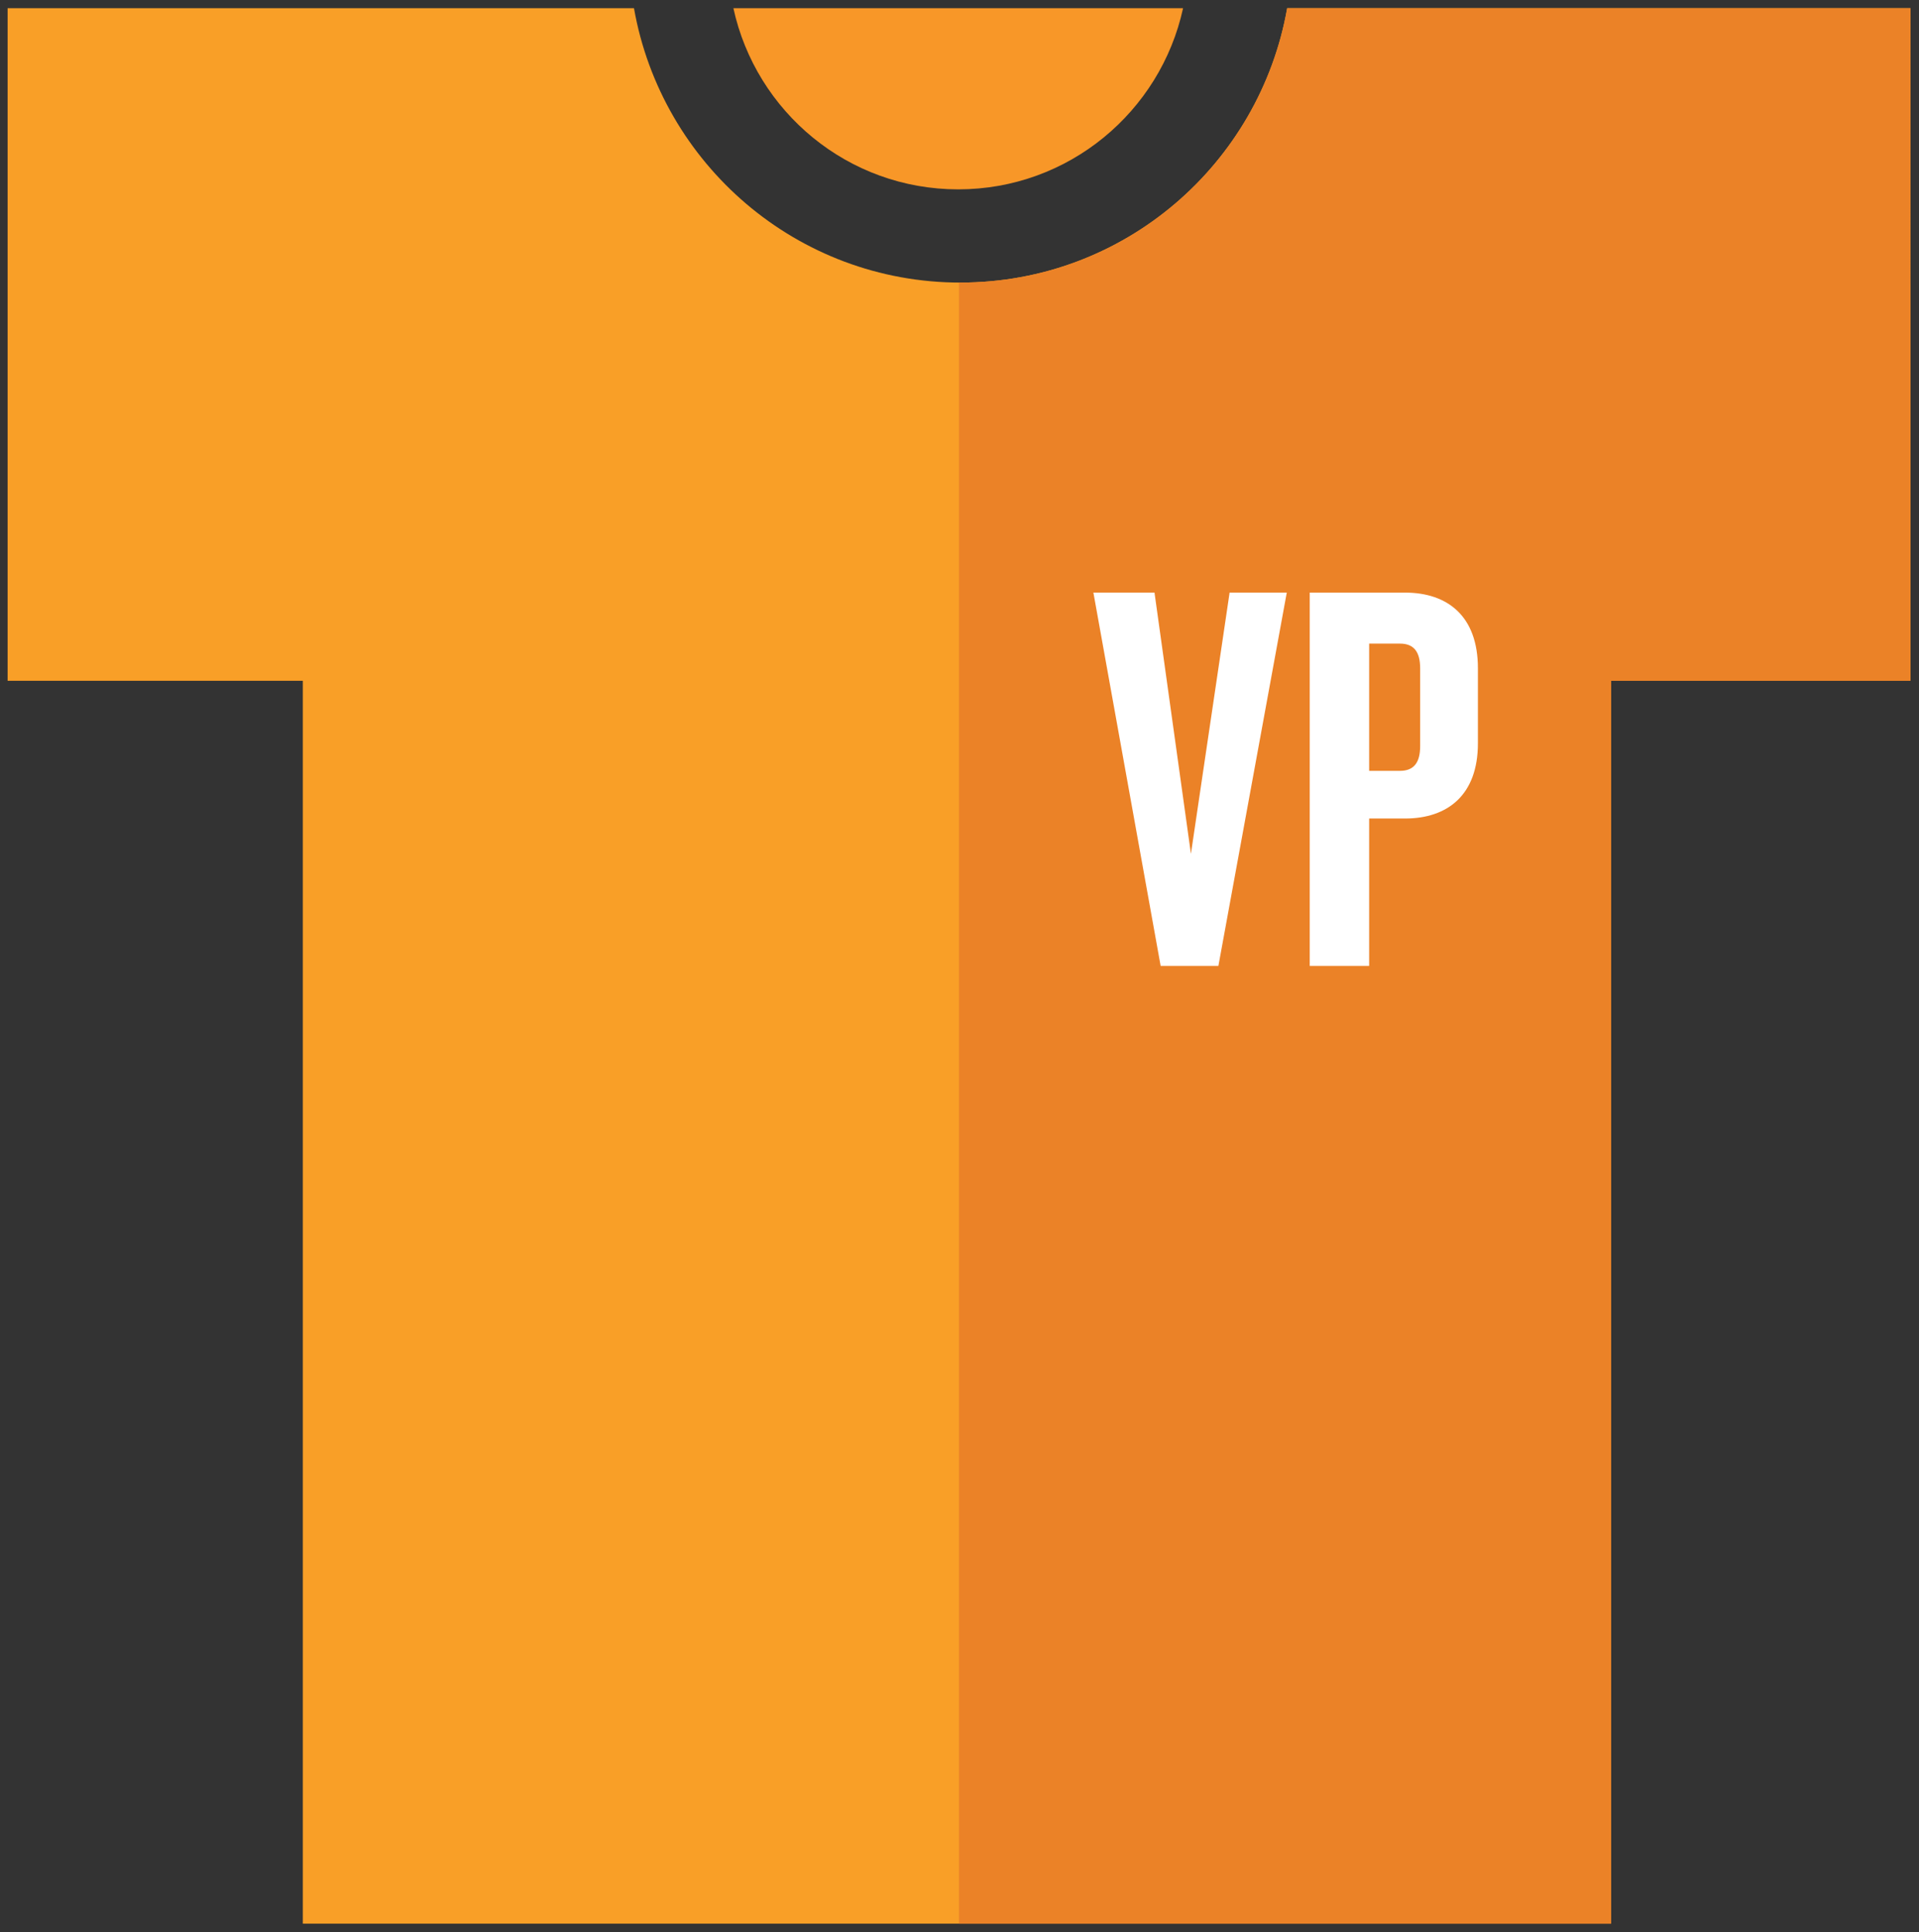 <?xml version="1.0" encoding="utf-8"?>
<!-- Generator: Adobe Illustrator 15.0.0, SVG Export Plug-In . SVG Version: 6.00 Build 0)  -->
<!DOCTYPE svg PUBLIC "-//W3C//DTD SVG 1.0//EN" "http://www.w3.org/TR/2001/REC-SVG-20010904/DTD/svg10.dtd">
<svg version="1.0" xmlns="http://www.w3.org/2000/svg" xmlns:xlink="http://www.w3.org/1999/xlink" x="0px" y="0px"
	 width="192.333px" height="193.667px" viewBox="0 0 192.333 193.667" enable-background="new 0 0 192.333 193.667"
	 xml:space="preserve">
<rect x="0" y="0" width="192.333" height="193.667" fill="#333333" stroke="none"/>
<g id="Chris_Thomas" display="none">
	<g display="inline">
		<defs>
			<path id="SVGID_1_" d="M165.271,0.821h-31.423h-4.84c-2.762,15.615-16.325,27.501-32.733,27.501
				c-16.412,0-29.974-11.886-32.735-27.501h-4.914H12.211H0.763v67.413H30.35v124.569h131.123V68.234h30.008V0.821H165.271z"/>
		</defs>
		<use xlink:href="#SVGID_1_"  overflow="visible" fill="#F99F27"/>
		<clipPath id="SVGID_2_">
			<use xlink:href="#SVGID_1_"  overflow="visible"/>
		</clipPath>
		<rect x="96.121" y="0.821" clip-path="url(#SVGID_2_)" fill="#EB8227" width="95.36" height="191.982"/>
	</g>
	<g display="inline">
		<path fill="#F89728" d="M96.039,18.979c11.057,0,20.273-7.776,22.535-18.158H73.505C75.769,11.203,84.981,18.979,96.039,18.979z"
			/>
	</g>
	<g display="inline">
		<path fill="#FFFFFF" d="M120.569,97.488c-5.449,0-9.045-3.821-9.045-8.933v-20.9c0-5.113,3.596-8.933,9.045-8.933
			c5.507,0,8.484,3.596,8.484,8.596v5.394h-5.281v-5.506c0-1.798-1.012-3.09-3.09-3.09c-2.079,0-3.091,1.292-3.091,3.034V89.06
			c0,1.742,1.012,3.034,3.091,3.034c2.078,0,3.09-1.292,3.09-3.09v-5.562h5.281v5.45C129.053,93.892,126.076,97.488,120.569,97.488z
			"/>
		<path fill="#FFFFFF" d="M142.534,64.845v31.968h-5.955V64.845h-5.787v-5.45h17.417v5.45H142.534z"/>
	</g>
</g>
<g id="Jerem_Kerner" display="none">
	<g display="inline">
		<defs>
			<path id="SVGID_3_" d="M165.271,0.821h-31.423h-4.84c-2.762,15.615-16.325,27.501-32.733,27.501
				c-16.412,0-29.974-11.886-32.735-27.501h-4.914H12.211H0.763v67.413H30.35v124.569h131.123V68.234h30.008V0.821H165.271z"/>
		</defs>
		<use xlink:href="#SVGID_3_"  overflow="visible" fill="#F99F27"/>
		<clipPath id="SVGID_4_">
			<use xlink:href="#SVGID_3_"  overflow="visible"/>
		</clipPath>
		<rect x="96.121" y="0.821" clip-path="url(#SVGID_4_)" fill="#EB8227" width="95.36" height="191.982"/>
	</g>
	<g display="inline">
		<path fill="#F89728" d="M96.039,18.979c11.057,0,20.273-7.776,22.535-18.158H73.505C75.769,11.203,84.981,18.979,96.039,18.979z"
			/>
	</g>
	<g display="inline">
		<path fill="#FFFFFF" d="M118.406,97.488c-5.169,0-8.428-3.315-8.428-8.428v-7.135h5.675v7.248c0,1.91,0.955,2.921,2.641,2.921
			s2.585-1.011,2.585-2.921V59.396h5.955v29.44C126.833,94.004,123.687,97.488,118.406,97.488z"/>
		<path fill="#FFFFFF" d="M142.955,96.813l-4.157-15.562l-2.022,5.394v10.169h-5.955V59.396h5.955v17.585l6.18-17.585h5.899
			l-6.012,15.9l6.236,21.518H142.955z"/>
	</g>
</g>
<g id="Rachel_Wardle" display="none">
	<g display="inline">
		<defs>
			<path id="SVGID_5_" d="M165.271,0.821h-31.423h-4.84c-2.762,15.615-16.325,27.501-32.733,27.501
				c-16.412,0-29.974-11.886-32.735-27.501h-4.914H12.211H0.763v67.413H30.35v124.569h131.123V68.234h30.008V0.821H165.271z"/>
		</defs>
		<use xlink:href="#SVGID_5_"  overflow="visible" fill="#F99F27"/>
		<clipPath id="SVGID_6_">
			<use xlink:href="#SVGID_5_"  overflow="visible"/>
		</clipPath>
		<rect x="96.121" y="0.821" clip-path="url(#SVGID_6_)" fill="#EB8227" width="95.36" height="191.982"/>
	</g>
	<g display="inline">
		<path fill="#F89728" d="M96.039,18.979c11.057,0,20.273-7.776,22.535-18.158H73.505C75.769,11.203,84.981,18.979,96.039,18.979z"
			/>
	</g>
	<g display="inline">
		<path fill="#FFFFFF" d="M120.992,96.982c-2.304,0-3.203-2.247-3.203-5.169v-8.034c0-1.517-0.786-2.753-2.415-2.753h-2.922v15.788
			h-5.955V59.396h9.551c4.157,0,7.36,2.304,7.36,7.36v6.629c0,2.528-1.124,4.382-3.54,5.281c2.416,0.843,3.652,2.865,3.652,5.169
			v7.641c0,1.686,0.393,2.865,1.123,3.82v1.686H120.992z M117.564,66.924c0-1.573-0.618-2.416-2.022-2.416h-3.09v11.854h2.865
			c1.461,0,2.247-0.843,2.247-2.641V66.924z"/>
		<path fill="#FFFFFF" d="M148.069,96.813h-5.281l-3.09-22.249l-3.427,22.249h-5.226l-5.449-37.418h5.898l2.697,25.001l3.539-25.001
			h4.607l3.146,25.001l3.033-25.001h5.506L148.069,96.813z"/>
	</g>
</g>
<g id="Layer_5" display="none">
</g>
<g id="Mike_Tansey" display="none">
	<g display="inline">
		<defs>
			<path id="SVGID_7_" d="M165.271,0.821h-31.423h-4.84c-2.762,15.615-16.325,27.501-32.733,27.501
				c-16.412,0-29.974-11.886-32.735-27.501h-4.914H12.211H0.763v67.413H30.35v124.569h131.123V68.234h30.008V0.821H165.271z"/>
		</defs>
		<use xlink:href="#SVGID_7_"  overflow="visible" fill="#F99F27"/>
		<clipPath id="SVGID_8_">
			<use xlink:href="#SVGID_7_"  overflow="visible"/>
		</clipPath>
		<rect x="96.121" y="0.821" clip-path="url(#SVGID_8_)" fill="#EB8227" width="95.36" height="191.982"/>
	</g>
	<g display="inline">
		<path fill="#F89728" d="M96.039,18.979c11.057,0,20.273-7.776,22.535-18.158H73.505C75.769,11.203,84.981,18.979,96.039,18.979z"
			/>
	</g>
	<g display="inline">
		<path fill="#FFFFFF" d="M126.721,96.813V69.003l-1.18,7.866l-3.483,19.945h-4.494l-3.315-19.945l-1.123-7.866v27.811h-5.281
			V59.396h8.034l3.258,18.934l1.012,7.248l1.067-7.248l3.202-18.934h7.922v37.418H126.721z"/>
		<path fill="#FFFFFF" d="M146.607,64.845v31.968h-5.955V64.845h-5.787v-5.45h17.417v5.45H146.607z"/>
	</g>
</g>
<g id="John_Girvin" display="none">
	<g display="inline">
		<defs>
			<path id="SVGID_9_" d="M165.271,0.821h-31.423h-4.84c-2.762,15.615-16.325,27.501-32.733,27.501
				c-16.412,0-29.974-11.886-32.735-27.501h-4.914H12.211H0.763v67.413H30.35v124.569h131.123V68.234h30.008V0.821H165.271z"/>
		</defs>
		<use xlink:href="#SVGID_9_"  overflow="visible" fill="#F99F27"/>
		<clipPath id="SVGID_10_">
			<use xlink:href="#SVGID_9_"  overflow="visible"/>
		</clipPath>
		<rect x="96.121" y="0.821" clip-path="url(#SVGID_10_)" fill="#EB8227" width="95.36" height="191.982"/>
	</g>
	<g display="inline">
		<path fill="#F89728" d="M96.039,18.979c11.057,0,20.273-7.776,22.535-18.158H73.505C75.769,11.203,84.981,18.979,96.039,18.979z"
			/>
	</g>
	<g display="inline">
		<path fill="#FFFFFF" d="M118.237,97.488c-5.169,0-8.427-3.315-8.427-8.428v-7.135h5.674v7.248c0,1.91,0.955,2.921,2.641,2.921
			s2.585-1.011,2.585-2.921V59.396h5.955v29.44C126.665,94.004,123.518,97.488,118.237,97.488z"/>
		<path fill="#FFFFFF" d="M144.921,96.813l-0.899-2.528c-1.011,2.135-3.202,3.203-5.73,3.203c-4.944,0-8.034-3.54-8.034-8.596
			V67.317c0-4.663,3.483-8.596,8.989-8.596s8.596,3.82,8.596,8.596v5h-5.618V66.98c0-1.573-0.955-2.865-2.978-2.865
			c-1.967,0-2.978,1.348-2.978,2.921v22.249c0,1.629,1.067,2.978,3.033,2.978c2.023,0,3.034-1.349,3.034-2.978v-6.686h-2.921v-4.495
			h8.708v18.709H144.921z"/>
	</g>
</g>
<g id="Matt_Brown" display="none">
	<g display="inline">
		<defs>
			<path id="SVGID_11_" d="M165.271,0.821h-31.423h-4.84c-2.762,15.615-16.325,27.501-32.733,27.501
				c-16.412,0-29.974-11.886-32.735-27.501h-4.914H12.211H0.763v67.413H30.35v124.569h131.123V68.234h30.008V0.821H165.271z"/>
		</defs>
		<use xlink:href="#SVGID_11_"  overflow="visible" fill="#F99F27"/>
		<clipPath id="SVGID_12_">
			<use xlink:href="#SVGID_11_"  overflow="visible"/>
		</clipPath>
		<rect x="96.121" y="0.821" clip-path="url(#SVGID_12_)" fill="#EB8227" width="95.36" height="191.982"/>
	</g>
	<g display="inline">
		<path fill="#F89728" d="M96.039,18.979c11.057,0,20.273-7.776,22.535-18.158H73.505C75.769,11.203,84.981,18.979,96.039,18.979z"
			/>
	</g>
	<g display="inline">
		<path fill="#FFFFFF" d="M125.598,96.813V69.003l-1.18,7.866l-3.483,19.945h-4.494l-3.315-19.945l-1.123-7.866v27.811h-5.281
			V59.396h8.034l3.258,18.934l1.012,7.248l1.067-7.248l3.202-18.934h7.922v37.418H125.598z"/>
		<path fill="#FFFFFF" d="M145.147,96.813h-9.775V59.396h9.663c4.157,0,7.191,2.191,7.191,7.248v5.45
			c0,2.81-1.067,4.832-3.708,5.619c2.753,0.899,3.82,2.865,3.82,5.618v6.236C152.338,94.679,149.249,96.813,145.147,96.813z
			 M146.496,66.924c0-1.573-0.675-2.416-2.079-2.416h-3.034v11.124h2.81c1.461,0,2.304-0.842,2.304-2.584V66.924z M146.551,82.824
			c0-1.685-0.843-2.64-2.303-2.64h-2.866v11.517h3.146c1.405,0,2.022-0.843,2.022-2.416V82.824z"/>
	</g>
</g>
<g id="Robert_Spalton" display="none">
	<g display="inline">
		<defs>
			<path id="SVGID_13_" d="M165.271,0.821h-31.423h-4.84c-2.762,15.615-16.325,27.501-32.733,27.501
				c-16.412,0-29.974-11.886-32.735-27.501h-4.914H12.211H0.763v67.413H30.35v124.569h131.123V68.234h30.008V0.821H165.271z"/>
		</defs>
		<use xlink:href="#SVGID_13_"  overflow="visible" fill="#F99F27"/>
		<clipPath id="SVGID_14_">
			<use xlink:href="#SVGID_13_"  overflow="visible"/>
		</clipPath>
		<rect x="96.121" y="0.821" clip-path="url(#SVGID_14_)" fill="#EB8227" width="95.36" height="191.982"/>
	</g>
	<g display="inline">
		<path fill="#F89728" d="M96.039,18.979c11.057,0,20.273-7.776,22.535-18.158H73.505C75.769,11.203,84.981,18.979,96.039,18.979z"
			/>
	</g>
	<g display="inline">
		<path fill="#FFFFFF" d="M125.485,96.982c-2.304,0-3.203-2.247-3.203-5.169v-8.034c0-1.517-0.786-2.753-2.415-2.753h-2.922v15.788
			h-5.955V59.396h9.551c4.157,0,7.36,2.304,7.36,7.36v6.629c0,2.528-1.124,4.382-3.54,5.281c2.416,0.843,3.652,2.865,3.652,5.169
			v7.641c0,1.686,0.393,2.865,1.123,3.82v1.686H125.485z M122.057,66.924c0-1.573-0.618-2.416-2.022-2.416h-3.09v11.854h2.865
			c1.461,0,2.247-0.843,2.247-2.641V66.924z"/>
		<path fill="#FFFFFF" d="M139.697,97.488c-5.395,0-8.765-3.315-8.765-8.596v-3.314h5.449v3.202c0,2.36,1.067,3.708,3.146,3.708
			c2.135,0,3.146-1.292,3.146-3.371c0-3.258-1.63-5.674-4.776-8.989c-3.09-3.09-6.686-7.472-6.686-12.248
			c0-5.057,2.922-9.158,8.709-9.158c5,0,8.259,3.483,8.259,8.596v3.371h-5.394v-3.371c0-2.079-0.955-3.483-2.865-3.483
			c-1.742,0-2.922,1.124-2.922,3.034c0,3.652,1.629,5.45,5.112,9.158c3.652,3.764,6.349,7.528,6.349,12.248
			C148.46,94.229,144.584,97.488,139.697,97.488z"/>
	</g>
</g>
<g id="Layer_10" display="none">
</g>
<g id="Gareth_De_Klerk" display="none">
	<g display="inline">
		<defs>
			<path id="SVGID_15_" d="M165.271,0.821h-31.423h-4.84c-2.762,15.615-16.325,27.501-32.733,27.501
				c-16.412,0-29.974-11.886-32.735-27.501h-4.914H12.211H0.763v67.413H30.35v124.569h131.123V68.234h30.008V0.821H165.271z"/>
		</defs>
		<use xlink:href="#SVGID_15_"  overflow="visible" fill="#F99F27"/>
		<clipPath id="SVGID_16_">
			<use xlink:href="#SVGID_15_"  overflow="visible"/>
		</clipPath>
		<rect x="96.121" y="0.821" clip-path="url(#SVGID_16_)" fill="#EB8227" width="95.36" height="191.982"/>
	</g>
	<g display="inline">
		<path fill="#F89728" d="M96.039,18.979c11.057,0,20.273-7.776,22.535-18.158H73.505C75.769,11.203,84.981,18.979,96.039,18.979z"
			/>
	</g>
	<g display="inline">
		<path fill="#FFFFFF" d="M115.064,95.696l-0.842-2.368c-0.947,2-3,3-5.368,3c-4.631,0-7.526-3.315-7.526-8.052V68.067
			c0-4.368,3.263-8.052,8.42-8.052c5.158,0,8.052,3.579,8.052,8.052v4.684h-5.263v-5c0-1.474-0.895-2.684-2.79-2.684
			c-1.842,0-2.789,1.263-2.789,2.737v20.84c0,1.526,1,2.79,2.842,2.79c1.895,0,2.842-1.263,2.842-2.79v-6.263h-2.736v-4.21h8.157
			v17.525H115.064z"/>
		<path fill="#FFFFFF" d="M129.956,95.696h-8.525v-35.05h8.525c5.052,0,8,3.158,8,8.368v18.525
			C137.955,92.802,135.008,95.696,129.956,95.696z M132.376,68.961c0-2.21-0.842-3.315-2.789-3.315h-2.579V90.75h2.579
			c1.947,0,2.789-1.158,2.789-3.316V68.961z"/>
		<path fill="#FFFFFF" d="M152.898,95.696l-3.895-14.578l-1.895,5.052v9.525h-5.579v-35.05h5.579v16.472l5.789-16.472h5.526
			l-5.631,14.894l5.842,20.156H152.898z"/>
	</g>
</g>
<g id="Molly_Haskins" display="none">
	<g display="inline">
		<defs>
			<path id="SVGID_17_" d="M165.271,0.821h-31.423h-4.84c-2.762,15.615-16.325,27.501-32.733,27.501
				c-16.412,0-29.974-11.886-32.735-27.501h-4.914H12.211H0.763v67.413H30.35v124.569h131.123V68.234h30.008V0.821H165.271z"/>
		</defs>
		<use xlink:href="#SVGID_17_"  overflow="visible" fill="#F99F27"/>
		<clipPath id="SVGID_18_">
			<use xlink:href="#SVGID_17_"  overflow="visible"/>
		</clipPath>
		<rect x="96.121" y="0.821" clip-path="url(#SVGID_18_)" fill="#EB8227" width="95.36" height="191.982"/>
	</g>
	<g display="inline">
		<path fill="#F89728" d="M96.039,18.979c11.057,0,20.273-7.776,22.535-18.158H73.505C75.769,11.203,84.981,18.979,96.039,18.979z"
			/>
	</g>
	<g display="inline">
		<path fill="#FFFFFF" d="M124.727,96.813V69.003l-1.18,7.866l-3.483,19.945h-4.494l-3.315-19.945l-1.123-7.866v27.811h-5.281
			V59.396h8.034l3.258,18.934l1.012,7.248l1.067-7.248l3.202-18.934h7.922v37.418H124.727z"/>
		<path fill="#FFFFFF" d="M146.748,96.813V81.082h-6.292v15.731H134.5V59.396h5.955v16.237h6.292V59.396h5.956v37.418H146.748z"/>
	</g>
</g>
<g id="Layer_13" display="none">
</g>
<g id="Nick_Slade" display="none">
	<g display="inline">
		<defs>
			<path id="SVGID_19_" d="M165.271,0.821h-31.423h-4.84c-2.762,15.615-16.325,27.501-32.733,27.501
				c-16.412,0-29.974-11.886-32.735-27.501h-4.914H12.211H0.763v67.413H30.35v124.569h131.123V68.234h30.008V0.821H165.271z"/>
		</defs>
		<use xlink:href="#SVGID_19_"  overflow="visible" fill="#F99F27"/>
		<clipPath id="SVGID_20_">
			<use xlink:href="#SVGID_19_"  overflow="visible"/>
		</clipPath>
		<rect x="96.121" y="0.821" clip-path="url(#SVGID_20_)" fill="#EB8227" width="95.36" height="191.982"/>
	</g>
	<g display="inline">
		<path fill="#F89728" d="M96.039,18.979c11.057,0,20.273-7.776,22.535-18.158H73.505C75.769,11.203,84.981,18.979,96.039,18.979z"
			/>
	</g>
	<g display="inline">
		<path fill="#FFFFFF" d="M123.912,96.813l-6.292-16.967l-2.079-5.73v22.698h-5.394V59.396h5.281l5.843,17.136l1.91,5.787V59.396
			h5.338v37.418H123.912z"/>
		<path fill="#FFFFFF" d="M140.484,97.488c-5.395,0-8.765-3.315-8.765-8.596v-3.314h5.449v3.202c0,2.36,1.067,3.708,3.146,3.708
			c2.135,0,3.146-1.292,3.146-3.371c0-3.258-1.63-5.674-4.776-8.989c-3.09-3.09-6.686-7.472-6.686-12.248
			c0-5.057,2.922-9.158,8.709-9.158c5,0,8.259,3.483,8.259,8.596v3.371h-5.394v-3.371c0-2.079-0.955-3.483-2.865-3.483
			c-1.742,0-2.922,1.124-2.922,3.034c0,3.652,1.629,5.45,5.112,9.158c3.652,3.764,6.349,7.528,6.349,12.248
			C149.248,94.229,145.372,97.488,140.484,97.488z"/>
	</g>
</g>
<g id="Olivia_Iles" display="none">
	<g display="inline">
		<defs>
			<path id="SVGID_21_" d="M165.271,0.821h-31.423h-4.84c-2.762,15.615-16.325,27.501-32.733,27.501
				c-16.412,0-29.974-11.886-32.735-27.501h-4.914H12.211H0.763v67.413H30.35v124.569h131.123V68.234h30.008V0.821H165.271z"/>
		</defs>
		<use xlink:href="#SVGID_21_"  overflow="visible" fill="#F99F27"/>
		<clipPath id="SVGID_22_">
			<use xlink:href="#SVGID_21_"  overflow="visible"/>
		</clipPath>
		<rect x="96.121" y="0.821" clip-path="url(#SVGID_22_)" fill="#EB8227" width="95.36" height="191.982"/>
	</g>
	<g display="inline">
		<path fill="#F89728" d="M96.039,18.979c11.057,0,20.273-7.776,22.535-18.158H73.505C75.769,11.203,84.981,18.979,96.039,18.979z"
			/>
	</g>
	<g display="inline">
		<path fill="#FFFFFF" d="M128.743,96.813l-6.292-16.967l-2.079-5.73v22.698h-5.394V59.396h5.281l5.843,17.136l1.91,5.787V59.396
			h5.338v37.418H128.743z"/>
		<path fill="#FFFFFF" d="M137.505,96.813V59.396h5.955v37.418H137.505z"/>
	</g>
</g>
<g id="Layer_15" display="none">
</g>
<g id="Paul_Stanfield" display="none">
	<g display="inline">
		<defs>
			<path id="SVGID_23_" d="M165.271,0.821h-31.423h-4.84c-2.762,15.615-16.325,27.501-32.733,27.501
				c-16.412,0-29.974-11.886-32.735-27.501h-4.914H12.211H0.763v67.413H30.35v124.569h131.123V68.234h30.008V0.821H165.271z"/>
		</defs>
		<use xlink:href="#SVGID_23_"  overflow="visible" fill="#F99F27"/>
		<clipPath id="SVGID_24_">
			<use xlink:href="#SVGID_23_"  overflow="visible"/>
		</clipPath>
		<rect x="96.121" y="0.821" clip-path="url(#SVGID_24_)" fill="#EB8227" width="95.36" height="191.982"/>
	</g>
	<g display="inline">
		<path fill="#F89728" d="M96.039,18.979c11.057,0,20.273-7.776,22.535-18.158H73.505C75.769,11.203,84.981,18.979,96.039,18.979z"
			/>
	</g>
	<g display="inline">
		<path fill="#FFFFFF" d="M120.962,82.038h-3.596v14.776h-5.955V59.396h9.551c4.27,0,7.304,2.36,7.304,7.585v7.528
			C128.266,79.678,125.232,82.038,120.962,82.038z M122.479,66.98c0-1.629-0.618-2.472-2.022-2.472h-3.09v12.753h3.09
			c1.404,0,2.022-0.843,2.022-2.472V66.98z"/>
		<path fill="#FFFFFF" d="M139.275,97.488c-5.393,0-8.764-3.315-8.764-8.596v-3.314h5.449v3.202c0,2.36,1.067,3.708,3.146,3.708
			c2.135,0,3.146-1.292,3.146-3.371c0-3.258-1.63-5.674-4.775-8.989c-3.091-3.09-6.687-7.472-6.687-12.248
			c0-5.057,2.922-9.158,8.709-9.158c5,0,8.259,3.483,8.259,8.596v3.371h-5.394v-3.371c0-2.079-0.955-3.483-2.865-3.483
			c-1.742,0-2.922,1.124-2.922,3.034c0,3.652,1.629,5.45,5.112,9.158c3.652,3.764,6.349,7.528,6.349,12.248
			C148.04,94.229,144.164,97.488,139.275,97.488z"/>
	</g>
</g>
<g id="Stephen_Hutchinson" display="none">
	<g display="inline">
		<defs>
			<path id="SVGID_25_" d="M165.271,0.821h-31.423h-4.84c-2.762,15.615-16.325,27.501-32.733,27.501
				c-16.412,0-29.974-11.886-32.735-27.501h-4.914H12.211H0.763v67.413H30.35v124.569h131.123V68.234h30.008V0.821H165.271z"/>
		</defs>
		<use xlink:href="#SVGID_25_"  overflow="visible" fill="#F99F27"/>
		<clipPath id="SVGID_26_">
			<use xlink:href="#SVGID_25_"  overflow="visible"/>
		</clipPath>
		<rect x="96.121" y="0.821" clip-path="url(#SVGID_26_)" fill="#EB8227" width="95.36" height="191.982"/>
	</g>
	<g display="inline">
		<path fill="#F89728" d="M96.039,18.979c11.057,0,20.273-7.776,22.535-18.158H73.505C75.769,11.203,84.981,18.979,96.039,18.979z"
			/>
	</g>
	<g display="inline">
		<path fill="#FFFFFF" d="M118.07,97.488c-5.395,0-8.765-3.315-8.765-8.596v-3.314h5.449v3.202c0,2.36,1.067,3.708,3.146,3.708
			c2.135,0,3.146-1.292,3.146-3.371c0-3.258-1.63-5.674-4.776-8.989c-3.09-3.09-6.686-7.472-6.686-12.248
			c0-5.057,2.922-9.158,8.709-9.158c5,0,8.259,3.483,8.259,8.596v3.371h-5.394v-3.371c0-2.079-0.955-3.483-2.865-3.483
			c-1.742,0-2.922,1.124-2.922,3.034c0,3.652,1.629,5.45,5.112,9.158c3.652,3.764,6.349,7.528,6.349,12.248
			C126.833,94.229,122.958,97.488,118.07,97.488z"/>
		<path fill="#FFFFFF" d="M142.337,96.813V81.082h-6.292v15.731h-5.955V59.396h5.955v16.237h6.292V59.396h5.956v37.418H142.337z"/>
	</g>
</g>
<g id="Layer_19" display="none">
</g>
<g id="Vladimir_Popelygin">
	<g>
		<defs>
			<path id="SVGID_27_" d="M165.271,0.821h-31.423h-4.84c-2.762,15.615-16.325,27.501-32.733,27.501
				c-16.412,0-29.974-11.886-32.735-27.501h-4.914H12.211H0.763v67.413H30.35v124.569h131.123V68.234h30.008V0.821H165.271z"/>
		</defs>
		<use xlink:href="#SVGID_27_"  overflow="visible" fill="#F99F27"/>
		<clipPath id="SVGID_28_">
			<use xlink:href="#SVGID_27_"  overflow="visible"/>
		</clipPath>
		<rect x="96.121" y="0.821" clip-path="url(#SVGID_28_)" fill="#EB8227" width="95.36" height="191.982"/>
	</g>
	<g>
		<path fill="#F89728" d="M96.039,18.979c11.057,0,20.273-7.776,22.535-18.158H73.505C75.769,11.203,84.981,18.979,96.039,18.979z"
			/>
	</g>
	<g>
		<path fill="#FFFFFF" d="M122.114,96.813h-5.787l-6.741-37.418h6.124l3.651,26.182l3.877-26.182h5.73L122.114,96.813z"/>
		<path fill="#FFFFFF" d="M140.82,82.038h-3.596v14.776h-5.955V59.396h9.551c4.27,0,7.304,2.36,7.304,7.585v7.528
			C148.124,79.678,145.089,82.038,140.82,82.038z M142.336,66.98c0-1.629-0.618-2.472-2.022-2.472h-3.09v12.753h3.09
			c1.404,0,2.022-0.843,2.022-2.472V66.98z"/>
	</g>
</g>
<g id="Victor_Kareisha" display="none">
	<g display="inline">
		<defs>
			<path id="SVGID_29_" d="M165.271,0.821h-31.423h-4.84c-2.762,15.615-16.325,27.501-32.733,27.501
				c-16.412,0-29.974-11.886-32.735-27.501h-4.914H12.211H0.763v67.413H30.35v124.569h131.123V68.234h30.008V0.821H165.271z"/>
		</defs>
		<use xlink:href="#SVGID_29_"  overflow="visible" fill="#F99F27"/>
		<clipPath id="SVGID_30_">
			<use xlink:href="#SVGID_29_"  overflow="visible"/>
		</clipPath>
		<rect x="96.121" y="0.821" clip-path="url(#SVGID_30_)" fill="#EB8227" width="95.36" height="191.982"/>
	</g>
	<g display="inline">
		<path fill="#F89728" d="M96.039,18.979c11.057,0,20.273-7.776,22.535-18.158H73.505C75.769,11.203,84.981,18.979,96.039,18.979z"
			/>
	</g>
	<g display="inline">
		<path fill="#FFFFFF" d="M121.777,96.813h-5.787l-6.741-37.418h6.124l3.651,26.182l3.877-26.182h5.73L121.777,96.813z"/>
		<path fill="#FFFFFF" d="M143.067,96.813l-4.157-15.562l-2.022,5.394v10.169h-5.955V59.396h5.955v17.585l6.18-17.585h5.899
			l-6.012,15.9l6.236,21.518H143.067z"/>
	</g>
</g>
<g id="Anatoli_Pranovic" display="none">
	<g display="inline">
		<defs>
			<path id="SVGID_31_" d="M165.271,0.821h-31.423h-4.84c-2.762,15.615-16.325,27.501-32.733,27.501
				c-16.412,0-29.974-11.886-32.735-27.501h-4.914H12.211H0.763v67.413H30.35v124.569h131.123V68.234h30.008V0.821H165.271z"/>
		</defs>
		<use xlink:href="#SVGID_31_"  overflow="visible" fill="#F99F27"/>
		<clipPath id="SVGID_32_">
			<use xlink:href="#SVGID_31_"  overflow="visible"/>
		</clipPath>
		<rect x="96.121" y="0.821" clip-path="url(#SVGID_32_)" fill="#EB8227" width="95.36" height="191.982"/>
	</g>
	<g display="inline">
		<path fill="#F89728" d="M96.039,18.979c11.057,0,20.273-7.776,22.535-18.158H73.505C75.769,11.203,84.981,18.979,96.039,18.979z"
			/>
	</g>
	<g display="inline">
		<path fill="#FFFFFF" d="M122.705,96.813l-0.955-7.304h-5.45l-1.123,7.304h-5.45l6.236-37.418h6.573l6.236,37.418H122.705z
			 M119.221,69.228l-2.191,15.282h4.045L119.221,69.228z"/>
		<path fill="#FFFFFF" d="M140.624,82.038h-3.596v14.776h-5.955V59.396h9.551c4.27,0,7.304,2.36,7.304,7.585v7.528
			C147.927,79.678,144.893,82.038,140.624,82.038z M142.14,66.98c0-1.629-0.618-2.472-2.022-2.472h-3.09v12.753h3.09
			c1.404,0,2.022-0.843,2.022-2.472V66.98z"/>
	</g>
</g>
<g id="Dmitry_Svyatobatsko" display="none">
	<g display="inline">
		<defs>
			<path id="SVGID_33_" d="M165.271,0.821h-31.423h-4.84c-2.762,15.615-16.325,27.501-32.733,27.501
				c-16.412,0-29.974-11.886-32.735-27.501h-4.914H12.211H0.763v67.413H30.35v124.569h131.123V68.234h30.008V0.821H165.271z"/>
		</defs>
		<use xlink:href="#SVGID_33_"  overflow="visible" fill="#F99F27"/>
		<clipPath id="SVGID_34_">
			<use xlink:href="#SVGID_33_"  overflow="visible"/>
		</clipPath>
		<rect x="96.121" y="0.821" clip-path="url(#SVGID_34_)" fill="#EB8227" width="95.36" height="191.982"/>
	</g>
	<g display="inline">
		<path fill="#F89728" d="M96.039,18.979c11.057,0,20.273-7.776,22.535-18.158H73.505C75.769,11.203,84.981,18.979,96.039,18.979z"
			/>
	</g>
	<g display="inline">
		<path fill="#FFFFFF" d="M119.811,96.813h-9.102V59.396h9.102c5.394,0,8.539,3.371,8.539,8.933v19.776
			C128.35,93.724,125.205,96.813,119.811,96.813z M122.395,68.272c0-2.359-0.898-3.54-2.978-3.54h-2.753v26.799h2.753
			c2.079,0,2.978-1.236,2.978-3.54V68.272z"/>
		<path fill="#FFFFFF" d="M139.978,97.488c-5.395,0-8.765-3.315-8.765-8.596v-3.314h5.449v3.202c0,2.36,1.067,3.708,3.146,3.708
			c2.135,0,3.146-1.292,3.146-3.371c0-3.258-1.63-5.674-4.776-8.989c-3.09-3.09-6.686-7.472-6.686-12.248
			c0-5.057,2.922-9.158,8.709-9.158c5,0,8.259,3.483,8.259,8.596v3.371h-5.394v-3.371c0-2.079-0.955-3.483-2.865-3.483
			c-1.742,0-2.922,1.124-2.922,3.034c0,3.652,1.629,5.45,5.112,9.158c3.652,3.764,6.349,7.528,6.349,12.248
			C148.742,94.229,144.866,97.488,139.978,97.488z"/>
	</g>
</g>
<g id="Dzmitry_Yurtsevich" display="none">
	<g display="inline">
		<defs>
			<path id="SVGID_35_" d="M165.271,0.821h-31.423h-4.84c-2.762,15.615-16.325,27.501-32.733,27.501
				c-16.412,0-29.974-11.886-32.735-27.501h-4.914H12.211H0.763v67.413H30.35v124.569h131.123V68.234h30.008V0.821H165.271z"/>
		</defs>
		<use xlink:href="#SVGID_35_"  overflow="visible" fill="#F99F27"/>
		<clipPath id="SVGID_36_">
			<use xlink:href="#SVGID_35_"  overflow="visible"/>
		</clipPath>
		<rect x="96.121" y="0.821" clip-path="url(#SVGID_36_)" fill="#EB8227" width="95.36" height="191.982"/>
	</g>
	<g display="inline">
		<path fill="#F89728" d="M96.039,18.979c11.057,0,20.273-7.776,22.535-18.158H73.505C75.769,11.203,84.981,18.979,96.039,18.979z"
			/>
	</g>
	<g display="inline">
		<path fill="#FFFFFF" d="M120.005,96.813h-9.102V59.396h9.102c5.394,0,8.539,3.371,8.539,8.933v19.776
			C128.544,93.724,125.399,96.813,120.005,96.813z M122.589,68.272c0-2.359-0.898-3.54-2.978-3.54h-2.753v26.799h2.753
			c2.079,0,2.978-1.236,2.978-3.54V68.272z"/>
		<path fill="#FFFFFF" d="M142.76,81.756v15.057h-5.956V81.756l-6.742-22.361h6.068l3.989,15.675l3.876-15.675h5.899L142.76,81.756z
			"/>
	</g>
</g>
<g id="Igor_Borski" display="none">
	<g display="inline">
		<defs>
			<path id="SVGID_37_" d="M165.271,0.821h-31.423h-4.84c-2.762,15.615-16.325,27.501-32.733,27.501
				c-16.412,0-29.974-11.886-32.735-27.501h-4.914H12.211H0.763v67.413H30.35v124.569h131.123V68.234h30.008V0.821H165.271z"/>
		</defs>
		<use xlink:href="#SVGID_37_"  overflow="visible" fill="#F99F27"/>
		<clipPath id="SVGID_38_">
			<use xlink:href="#SVGID_37_"  overflow="visible"/>
		</clipPath>
		<rect x="96.121" y="0.821" clip-path="url(#SVGID_38_)" fill="#EB8227" width="95.36" height="191.982"/>
	</g>
	<g display="inline">
		<path fill="#F89728" d="M96.039,18.979c11.057,0,20.273-7.776,22.535-18.158H73.505C75.769,11.203,84.981,18.979,96.039,18.979z"
			/>
	</g>
	<g display="inline">
		<path fill="#FFFFFF" d="M115.961,96.813V59.396h5.955v37.418H115.961z"/>
		<path fill="#FFFFFF" d="M135.905,96.813h-9.775V59.396h9.663c4.157,0,7.191,2.191,7.191,7.248v5.45
			c0,2.81-1.067,4.832-3.708,5.619c2.753,0.899,3.82,2.865,3.82,5.618v6.236C143.096,94.679,140.006,96.813,135.905,96.813z
			 M137.253,66.924c0-1.573-0.675-2.416-2.079-2.416h-3.034v11.124h2.81c1.461,0,2.304-0.842,2.304-2.584V66.924z M137.309,82.824
			c0-1.685-0.843-2.64-2.303-2.64h-2.866v11.517h3.146c1.405,0,2.022-0.843,2.022-2.416V82.824z"/>
	</g>
</g>
<g id="Igor_Vashyst" display="none">
	<g display="inline">
		<defs>
			<path id="SVGID_39_" d="M165.271,0.821h-31.423h-4.84c-2.762,15.615-16.325,27.501-32.733,27.501
				c-16.412,0-29.974-11.886-32.735-27.501h-4.914H12.211H0.763v67.413H30.35v124.569h131.123V68.234h30.008V0.821H165.271z"/>
		</defs>
		<use xlink:href="#SVGID_39_"  overflow="visible" fill="#F99F27"/>
		<clipPath id="SVGID_40_">
			<use xlink:href="#SVGID_39_"  overflow="visible"/>
		</clipPath>
		<rect x="96.121" y="0.821" clip-path="url(#SVGID_40_)" fill="#EB8227" width="95.36" height="191.982"/>
	</g>
	<g display="inline">
		<path fill="#F89728" d="M96.039,18.979c11.057,0,20.273-7.776,22.535-18.158H73.505C75.769,11.203,84.981,18.979,96.039,18.979z"
			/>
	</g>
	<g display="inline">
		<path fill="#FFFFFF" d="M116.327,96.813V59.396h5.955v37.418H116.327z"/>
		<path fill="#FFFFFF" d="M137.225,96.813h-5.787l-6.741-37.418h6.124l3.651,26.182l3.877-26.182h5.73L137.225,96.813z"/>
	</g>
</g>
<g id="Ivan_Markin" display="none">
	<g display="inline">
		<defs>
			<path id="SVGID_41_" d="M165.271,0.821h-31.423h-4.84c-2.762,15.615-16.325,27.501-32.733,27.501
				c-16.412,0-29.974-11.886-32.735-27.501h-4.914H12.211H0.763v67.413H30.35v124.569h131.123V68.234h30.008V0.821H165.271z"/>
		</defs>
		<use xlink:href="#SVGID_41_"  overflow="visible" fill="#F99F27"/>
		<clipPath id="SVGID_42_">
			<use xlink:href="#SVGID_41_"  overflow="visible"/>
		</clipPath>
		<rect x="96.121" y="0.821" clip-path="url(#SVGID_42_)" fill="#EB8227" width="95.36" height="191.982"/>
	</g>
	<g display="inline">
		<path fill="#F89728" d="M96.039,18.979c11.057,0,20.273-7.776,22.535-18.158H73.505C75.769,11.203,84.981,18.979,96.039,18.979z"
			/>
	</g>
	<g display="inline">
		<path fill="#FFFFFF" d="M111.945,96.813V59.396h5.955v37.418H111.945z"/>
		<path fill="#FFFFFF" d="M140.99,96.813V69.003l-1.18,7.866l-3.483,19.945h-4.494l-3.315-19.945l-1.123-7.866v27.811h-5.281V59.396
			h8.034l3.258,18.934l1.012,7.248l1.067-7.248l3.202-18.934h7.922v37.418H140.99z"/>
	</g>
</g>
<g id="Mikhail_Lysenka_x0A_" display="none">
	<g display="inline">
		<defs>
			<path id="SVGID_43_" d="M165.271,0.821h-31.423h-4.84c-2.762,15.615-16.325,27.501-32.733,27.501
				c-16.412,0-29.974-11.886-32.735-27.501h-4.914H12.211H0.763v67.413H30.35v124.569h131.123V68.234h30.008V0.821H165.271z"/>
		</defs>
		<use xlink:href="#SVGID_43_"  overflow="visible" fill="#F99F27"/>
		<clipPath id="SVGID_44_">
			<use xlink:href="#SVGID_43_"  overflow="visible"/>
		</clipPath>
		<rect x="96.121" y="0.821" clip-path="url(#SVGID_44_)" fill="#EB8227" width="95.36" height="191.982"/>
	</g>
	<g display="inline">
		<path fill="#F89728" d="M96.039,18.979c11.057,0,20.273-7.776,22.535-18.158H73.505C75.769,11.203,84.981,18.979,96.039,18.979z"
			/>
	</g>
	<g display="inline">
		<path fill="#FFFFFF" d="M127.283,96.813V69.003l-1.18,7.866l-3.483,19.945h-4.494l-3.315-19.945l-1.123-7.866v27.811h-5.281
			V59.396h8.034l3.258,18.934l1.012,7.248l1.067-7.248l3.202-18.934h7.922v37.418H127.283z"/>
		<path fill="#FFFFFF" d="M137.056,96.813V59.396h5.955V91.42h8.596v5.394H137.056z"/>
	</g>
</g>
<g id="Nathan_Moody" display="none">
	<g display="inline">
		<defs>
			<path id="SVGID_45_" d="M165.271,0.821h-31.423h-4.84c-2.762,15.615-16.325,27.501-32.733,27.501
				c-16.412,0-29.974-11.886-32.735-27.501h-4.914H12.211H0.763v67.413H30.35v124.569h131.123V68.234h30.008V0.821H165.271z"/>
		</defs>
		<use xlink:href="#SVGID_45_"  overflow="visible" fill="#F99F27"/>
		<clipPath id="SVGID_46_">
			<use xlink:href="#SVGID_45_"  overflow="visible"/>
		</clipPath>
		<rect x="96.121" y="0.821" clip-path="url(#SVGID_46_)" fill="#EB8227" width="95.36" height="191.982"/>
	</g>
	<g display="inline">
		<path fill="#F89728" d="M96.039,18.979c11.057,0,20.273-7.776,22.535-18.158H73.505C75.769,11.203,84.981,18.979,96.039,18.979z"
			/>
	</g>
	<g display="inline">
		<path fill="#FFFFFF" d="M119.501,96.813l-6.292-16.967l-2.079-5.73v22.698h-5.394V59.396h5.281l5.843,17.136l1.91,5.787V59.396
			h5.338v37.418H119.501z"/>
		<path fill="#FFFFFF" d="M147.141,96.813V69.003l-1.18,7.866l-3.483,19.945h-4.494l-3.315-19.945l-1.123-7.866v27.811h-5.281
			V59.396h8.034l3.258,18.934l1.012,7.248l1.067-7.248l3.202-18.934h7.922v37.418H147.141z"/>
	</g>
</g>
<g id="Pavel_Gordievich" display="none">
	<g display="inline">
		<defs>
			<path id="SVGID_47_" d="M165.271,0.821h-31.423h-4.84c-2.762,15.615-16.325,27.501-32.733,27.501
				c-16.412,0-29.974-11.886-32.735-27.501h-4.914H12.211H0.763v67.413H30.35v124.569h131.123V68.234h30.008V0.821H165.271z"/>
		</defs>
		<use xlink:href="#SVGID_47_"  overflow="visible" fill="#F99F27"/>
		<clipPath id="SVGID_48_">
			<use xlink:href="#SVGID_47_"  overflow="visible"/>
		</clipPath>
		<rect x="96.121" y="0.821" clip-path="url(#SVGID_48_)" fill="#EB8227" width="95.36" height="191.982"/>
	</g>
	<g display="inline">
		<path fill="#F89728" d="M96.039,18.979c11.057,0,20.273-7.776,22.535-18.158H73.505C75.769,11.203,84.981,18.979,96.039,18.979z"
			/>
	</g>
	<g display="inline">
		<path fill="#FFFFFF" d="M120.344,82.038h-3.596v14.776h-5.955V59.396h9.551c4.27,0,7.304,2.36,7.304,7.585v7.528
			C127.648,79.678,124.614,82.038,120.344,82.038z M121.861,66.98c0-1.629-0.618-2.472-2.022-2.472h-3.09v12.753h3.09
			c1.404,0,2.022-0.843,2.022-2.472V66.98z"/>
		<path fill="#FFFFFF" d="M145.119,96.813l-0.899-2.528c-1.011,2.135-3.202,3.203-5.73,3.203c-4.944,0-8.034-3.54-8.034-8.596
			V67.317c0-4.663,3.483-8.596,8.989-8.596s8.596,3.82,8.596,8.596v5h-5.618V66.98c0-1.573-0.955-2.865-2.978-2.865
			c-1.967,0-2.978,1.348-2.978,2.921v22.249c0,1.629,1.067,2.978,3.033,2.978c2.023,0,3.034-1.349,3.034-2.978v-6.686h-2.921v-4.495
			h8.708v18.709H145.119z"/>
	</g>
</g>
<g id="Serge_Ostreyko" display="none">
	<g display="inline">
		<defs>
			<path id="SVGID_49_" d="M165.271,0.821h-31.423h-4.84c-2.762,15.615-16.325,27.501-32.733,27.501
				c-16.412,0-29.974-11.886-32.735-27.501h-4.914H12.211H0.763v67.413H30.35v124.569h131.123V68.234h30.008V0.821H165.271z"/>
		</defs>
		<use xlink:href="#SVGID_49_"  overflow="visible" fill="#F99F27"/>
		<clipPath id="SVGID_50_">
			<use xlink:href="#SVGID_49_"  overflow="visible"/>
		</clipPath>
		<rect x="96.121" y="0.821" clip-path="url(#SVGID_50_)" fill="#EB8227" width="95.36" height="191.982"/>
	</g>
	<g display="inline">
		<path fill="#F89728" d="M96.039,18.979c11.057,0,20.273-7.776,22.535-18.158H73.505C75.769,11.203,84.981,18.979,96.039,18.979z"
			/>
	</g>
	<g display="inline">
		<path fill="#FFFFFF" d="M118.574,97.488c-5.393,0-8.764-3.315-8.764-8.596v-3.314h5.449v3.202c0,2.36,1.067,3.708,3.146,3.708
			c2.135,0,3.146-1.292,3.146-3.371c0-3.258-1.63-5.674-4.775-8.989c-3.091-3.09-6.687-7.472-6.687-12.248
			c0-5.057,2.922-9.158,8.709-9.158c5,0,8.259,3.483,8.259,8.596v3.371h-5.394v-3.371c0-2.079-0.955-3.483-2.865-3.483
			c-1.742,0-2.922,1.124-2.922,3.034c0,3.652,1.629,5.45,5.112,9.158c3.652,3.764,6.349,7.528,6.349,12.248
			C127.338,94.229,123.462,97.488,118.574,97.488z"/>
		<path fill="#FFFFFF" d="M139.191,97.488c-5.394,0-8.934-3.652-8.934-8.877V67.599c0-5.169,3.54-8.877,8.934-8.877
			s8.933,3.708,8.933,8.877v21.012C148.124,93.836,144.584,97.488,139.191,97.488z M142.113,67.149c0-1.798-1.068-3.034-2.922-3.034
			c-1.854,0-2.922,1.236-2.922,3.034V89.06c0,1.798,1.067,3.034,2.922,3.034c1.854,0,2.922-1.236,2.922-3.034V67.149z"/>
	</g>
</g>
</svg>
